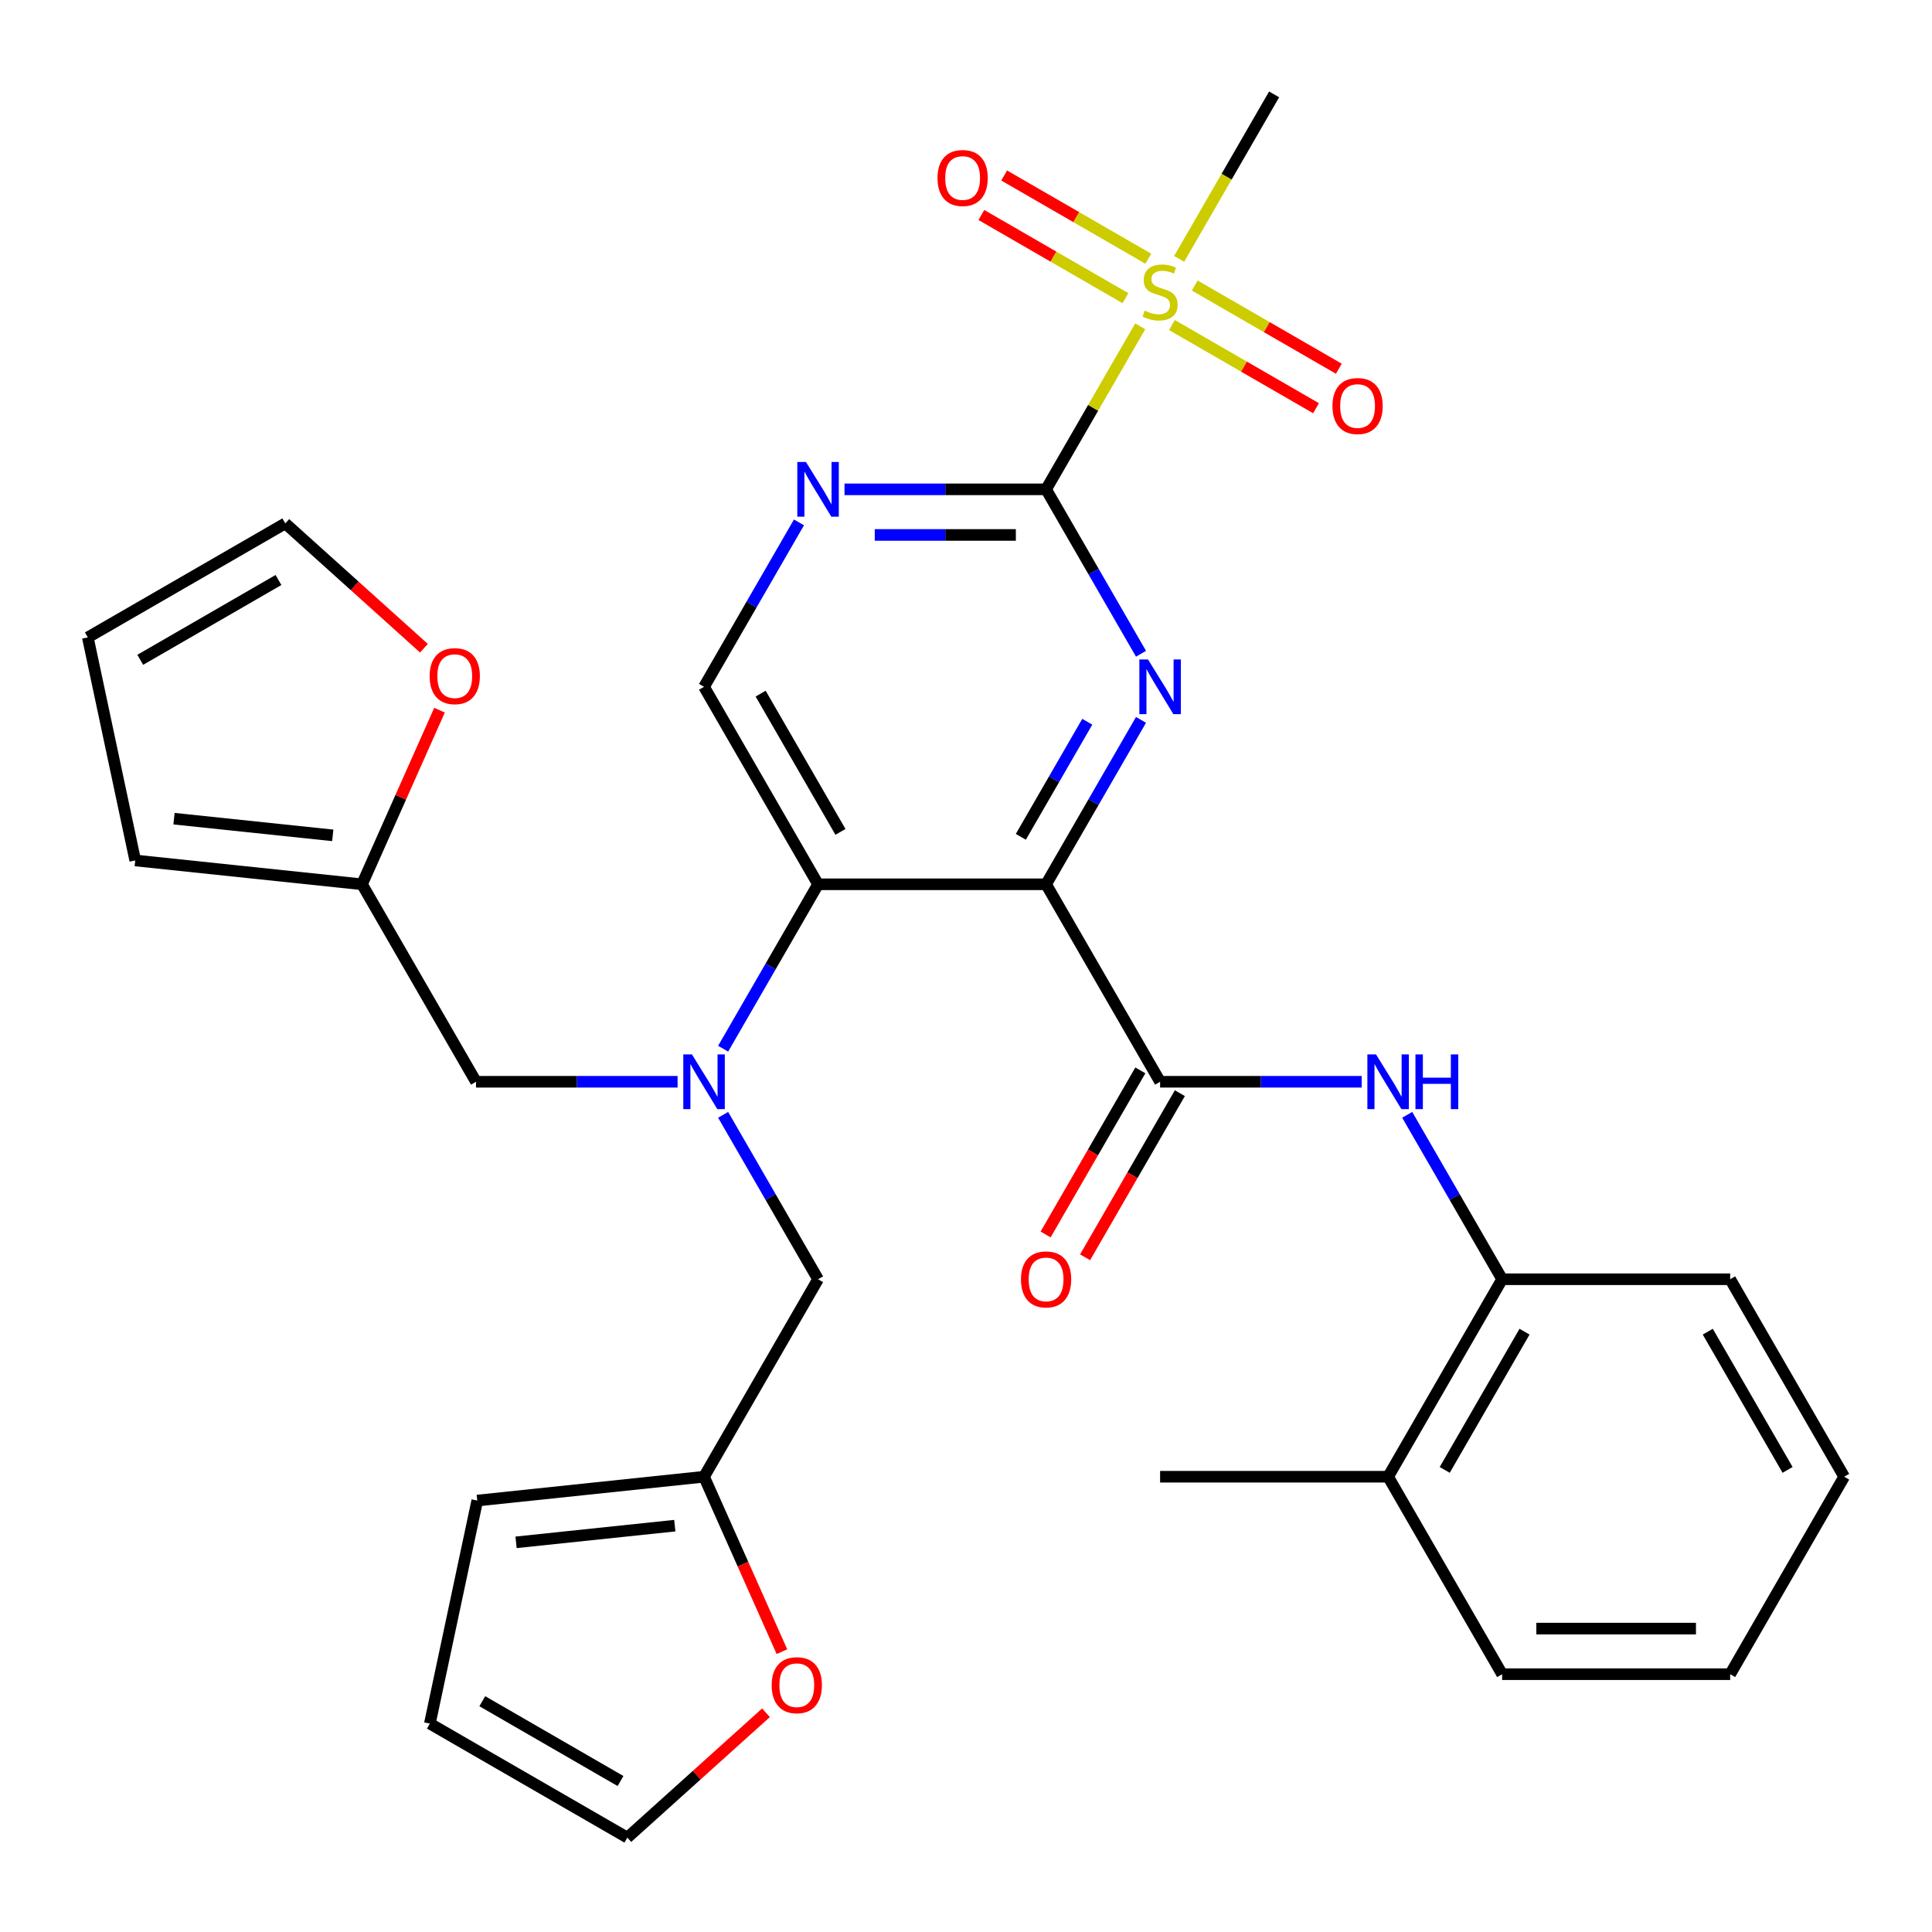 <?xml version='1.0' encoding='iso-8859-1'?>
<svg version='1.1' baseProfile='full'
              xmlns='http://www.w3.org/2000/svg'
                      xmlns:rdkit='http://www.rdkit.org/xml'
                      xmlns:xlink='http://www.w3.org/1999/xlink'
                  xml:space='preserve'
width='1000px' height='1000px' viewBox='0 0 1000 1000'>
<!-- END OF HEADER -->
<rect style='opacity:1.0;fill:#FFFFFF;stroke:none' width='1000' height='1000' x='0' y='0'> </rect>
<path class='bond-0' d='M 541.453,457.708 L 566.02,415.157' style='fill:none;fill-rule:evenodd;stroke:#000000;stroke-width:6px;stroke-linecap:butt;stroke-linejoin:miter;stroke-opacity:1' />
<path class='bond-0' d='M 566.02,415.157 L 590.587,372.605' style='fill:none;fill-rule:evenodd;stroke:#0000FF;stroke-width:6px;stroke-linecap:butt;stroke-linejoin:miter;stroke-opacity:1' />
<path class='bond-0' d='M 528.38,433.14 L 545.577,403.354' style='fill:none;fill-rule:evenodd;stroke:#000000;stroke-width:6px;stroke-linecap:butt;stroke-linejoin:miter;stroke-opacity:1' />
<path class='bond-0' d='M 545.577,403.354 L 562.774,373.568' style='fill:none;fill-rule:evenodd;stroke:#0000FF;stroke-width:6px;stroke-linecap:butt;stroke-linejoin:miter;stroke-opacity:1' />
<path class='bond-3' d='M 541.453,457.708 L 423.426,457.708' style='fill:none;fill-rule:evenodd;stroke:#000000;stroke-width:6px;stroke-linecap:butt;stroke-linejoin:miter;stroke-opacity:1' />
<path class='bond-4' d='M 541.453,457.708 L 600.466,559.922' style='fill:none;fill-rule:evenodd;stroke:#000000;stroke-width:6px;stroke-linecap:butt;stroke-linejoin:miter;stroke-opacity:1' />
<path class='bond-1' d='M 590.587,338.384 L 566.02,295.832' style='fill:none;fill-rule:evenodd;stroke:#0000FF;stroke-width:6px;stroke-linecap:butt;stroke-linejoin:miter;stroke-opacity:1' />
<path class='bond-1' d='M 566.02,295.832 L 541.453,253.28' style='fill:none;fill-rule:evenodd;stroke:#000000;stroke-width:6px;stroke-linecap:butt;stroke-linejoin:miter;stroke-opacity:1' />
<path class='bond-2' d='M 541.453,253.28 L 565.812,211.089' style='fill:none;fill-rule:evenodd;stroke:#000000;stroke-width:6px;stroke-linecap:butt;stroke-linejoin:miter;stroke-opacity:1' />
<path class='bond-2' d='M 565.812,211.089 L 590.172,168.897' style='fill:none;fill-rule:evenodd;stroke:#CCCC00;stroke-width:6px;stroke-linecap:butt;stroke-linejoin:miter;stroke-opacity:1' />
<path class='bond-32' d='M 541.453,253.28 L 489.285,253.28' style='fill:none;fill-rule:evenodd;stroke:#000000;stroke-width:6px;stroke-linecap:butt;stroke-linejoin:miter;stroke-opacity:1' />
<path class='bond-32' d='M 489.285,253.28 L 437.117,253.28' style='fill:none;fill-rule:evenodd;stroke:#0000FF;stroke-width:6px;stroke-linecap:butt;stroke-linejoin:miter;stroke-opacity:1' />
<path class='bond-32' d='M 525.803,276.886 L 489.285,276.886' style='fill:none;fill-rule:evenodd;stroke:#000000;stroke-width:6px;stroke-linecap:butt;stroke-linejoin:miter;stroke-opacity:1' />
<path class='bond-32' d='M 489.285,276.886 L 452.767,276.886' style='fill:none;fill-rule:evenodd;stroke:#0000FF;stroke-width:6px;stroke-linecap:butt;stroke-linejoin:miter;stroke-opacity:1' />
<path class='bond-14' d='M 594.337,133.899 L 557.047,112.37' style='fill:none;fill-rule:evenodd;stroke:#CCCC00;stroke-width:6px;stroke-linecap:butt;stroke-linejoin:miter;stroke-opacity:1' />
<path class='bond-14' d='M 557.047,112.37 L 519.757,90.84' style='fill:none;fill-rule:evenodd;stroke:#FF0000;stroke-width:6px;stroke-linecap:butt;stroke-linejoin:miter;stroke-opacity:1' />
<path class='bond-14' d='M 582.534,154.342 L 545.244,132.813' style='fill:none;fill-rule:evenodd;stroke:#CCCC00;stroke-width:6px;stroke-linecap:butt;stroke-linejoin:miter;stroke-opacity:1' />
<path class='bond-14' d='M 545.244,132.813 L 507.954,111.283' style='fill:none;fill-rule:evenodd;stroke:#FF0000;stroke-width:6px;stroke-linecap:butt;stroke-linejoin:miter;stroke-opacity:1' />
<path class='bond-15' d='M 606.595,168.234 L 643.885,189.763' style='fill:none;fill-rule:evenodd;stroke:#CCCC00;stroke-width:6px;stroke-linecap:butt;stroke-linejoin:miter;stroke-opacity:1' />
<path class='bond-15' d='M 643.885,189.763 L 681.175,211.292' style='fill:none;fill-rule:evenodd;stroke:#FF0000;stroke-width:6px;stroke-linecap:butt;stroke-linejoin:miter;stroke-opacity:1' />
<path class='bond-15' d='M 618.398,147.791 L 655.688,169.32' style='fill:none;fill-rule:evenodd;stroke:#CCCC00;stroke-width:6px;stroke-linecap:butt;stroke-linejoin:miter;stroke-opacity:1' />
<path class='bond-15' d='M 655.688,169.32 L 692.978,190.85' style='fill:none;fill-rule:evenodd;stroke:#FF0000;stroke-width:6px;stroke-linecap:butt;stroke-linejoin:miter;stroke-opacity:1' />
<path class='bond-26' d='M 610.322,133.996 L 634.901,91.424' style='fill:none;fill-rule:evenodd;stroke:#CCCC00;stroke-width:6px;stroke-linecap:butt;stroke-linejoin:miter;stroke-opacity:1' />
<path class='bond-26' d='M 634.901,91.424 L 659.479,48.852' style='fill:none;fill-rule:evenodd;stroke:#000000;stroke-width:6px;stroke-linecap:butt;stroke-linejoin:miter;stroke-opacity:1' />
<path class='bond-5' d='M 423.426,457.708 L 398.859,500.26' style='fill:none;fill-rule:evenodd;stroke:#000000;stroke-width:6px;stroke-linecap:butt;stroke-linejoin:miter;stroke-opacity:1' />
<path class='bond-5' d='M 398.859,500.26 L 374.292,542.811' style='fill:none;fill-rule:evenodd;stroke:#0000FF;stroke-width:6px;stroke-linecap:butt;stroke-linejoin:miter;stroke-opacity:1' />
<path class='bond-8' d='M 423.426,457.708 L 364.413,355.494' style='fill:none;fill-rule:evenodd;stroke:#000000;stroke-width:6px;stroke-linecap:butt;stroke-linejoin:miter;stroke-opacity:1' />
<path class='bond-8' d='M 435.017,430.573 L 393.708,359.024' style='fill:none;fill-rule:evenodd;stroke:#000000;stroke-width:6px;stroke-linecap:butt;stroke-linejoin:miter;stroke-opacity:1' />
<path class='bond-7' d='M 600.466,559.922 L 652.634,559.922' style='fill:none;fill-rule:evenodd;stroke:#000000;stroke-width:6px;stroke-linecap:butt;stroke-linejoin:miter;stroke-opacity:1' />
<path class='bond-7' d='M 652.634,559.922 L 704.802,559.922' style='fill:none;fill-rule:evenodd;stroke:#0000FF;stroke-width:6px;stroke-linecap:butt;stroke-linejoin:miter;stroke-opacity:1' />
<path class='bond-18' d='M 590.245,554.021 L 565.724,596.492' style='fill:none;fill-rule:evenodd;stroke:#000000;stroke-width:6px;stroke-linecap:butt;stroke-linejoin:miter;stroke-opacity:1' />
<path class='bond-18' d='M 565.724,596.492 L 541.203,638.964' style='fill:none;fill-rule:evenodd;stroke:#FF0000;stroke-width:6px;stroke-linecap:butt;stroke-linejoin:miter;stroke-opacity:1' />
<path class='bond-18' d='M 610.687,565.823 L 586.166,608.295' style='fill:none;fill-rule:evenodd;stroke:#000000;stroke-width:6px;stroke-linecap:butt;stroke-linejoin:miter;stroke-opacity:1' />
<path class='bond-18' d='M 586.166,608.295 L 561.645,650.767' style='fill:none;fill-rule:evenodd;stroke:#FF0000;stroke-width:6px;stroke-linecap:butt;stroke-linejoin:miter;stroke-opacity:1' />
<path class='bond-12' d='M 350.723,559.922 L 298.555,559.922' style='fill:none;fill-rule:evenodd;stroke:#0000FF;stroke-width:6px;stroke-linecap:butt;stroke-linejoin:miter;stroke-opacity:1' />
<path class='bond-12' d='M 298.555,559.922 L 246.387,559.922' style='fill:none;fill-rule:evenodd;stroke:#000000;stroke-width:6px;stroke-linecap:butt;stroke-linejoin:miter;stroke-opacity:1' />
<path class='bond-13' d='M 374.292,577.033 L 398.859,619.584' style='fill:none;fill-rule:evenodd;stroke:#0000FF;stroke-width:6px;stroke-linecap:butt;stroke-linejoin:miter;stroke-opacity:1' />
<path class='bond-13' d='M 398.859,619.584 L 423.426,662.136' style='fill:none;fill-rule:evenodd;stroke:#000000;stroke-width:6px;stroke-linecap:butt;stroke-linejoin:miter;stroke-opacity:1' />
<path class='bond-6' d='M 413.548,270.391 L 388.98,312.943' style='fill:none;fill-rule:evenodd;stroke:#0000FF;stroke-width:6px;stroke-linecap:butt;stroke-linejoin:miter;stroke-opacity:1' />
<path class='bond-6' d='M 388.98,312.943 L 364.413,355.494' style='fill:none;fill-rule:evenodd;stroke:#000000;stroke-width:6px;stroke-linecap:butt;stroke-linejoin:miter;stroke-opacity:1' />
<path class='bond-9' d='M 728.371,577.033 L 752.939,619.584' style='fill:none;fill-rule:evenodd;stroke:#0000FF;stroke-width:6px;stroke-linecap:butt;stroke-linejoin:miter;stroke-opacity:1' />
<path class='bond-9' d='M 752.939,619.584 L 777.506,662.136' style='fill:none;fill-rule:evenodd;stroke:#000000;stroke-width:6px;stroke-linecap:butt;stroke-linejoin:miter;stroke-opacity:1' />
<path class='bond-25' d='M 777.506,662.136 L 718.493,764.35' style='fill:none;fill-rule:evenodd;stroke:#000000;stroke-width:6px;stroke-linecap:butt;stroke-linejoin:miter;stroke-opacity:1' />
<path class='bond-25' d='M 789.097,689.271 L 747.787,760.82' style='fill:none;fill-rule:evenodd;stroke:#000000;stroke-width:6px;stroke-linecap:butt;stroke-linejoin:miter;stroke-opacity:1' />
<path class='bond-27' d='M 777.506,662.136 L 895.532,662.136' style='fill:none;fill-rule:evenodd;stroke:#000000;stroke-width:6px;stroke-linecap:butt;stroke-linejoin:miter;stroke-opacity:1' />
<path class='bond-10' d='M 364.413,764.35 L 423.426,662.136' style='fill:none;fill-rule:evenodd;stroke:#000000;stroke-width:6px;stroke-linecap:butt;stroke-linejoin:miter;stroke-opacity:1' />
<path class='bond-17' d='M 364.413,764.35 L 384.571,809.626' style='fill:none;fill-rule:evenodd;stroke:#000000;stroke-width:6px;stroke-linecap:butt;stroke-linejoin:miter;stroke-opacity:1' />
<path class='bond-17' d='M 384.571,809.626 L 404.729,854.902' style='fill:none;fill-rule:evenodd;stroke:#FF0000;stroke-width:6px;stroke-linecap:butt;stroke-linejoin:miter;stroke-opacity:1' />
<path class='bond-19' d='M 364.413,764.35 L 247.033,776.687' style='fill:none;fill-rule:evenodd;stroke:#000000;stroke-width:6px;stroke-linecap:butt;stroke-linejoin:miter;stroke-opacity:1' />
<path class='bond-19' d='M 349.274,789.676 L 267.108,798.312' style='fill:none;fill-rule:evenodd;stroke:#000000;stroke-width:6px;stroke-linecap:butt;stroke-linejoin:miter;stroke-opacity:1' />
<path class='bond-11' d='M 187.374,457.708 L 246.387,559.922' style='fill:none;fill-rule:evenodd;stroke:#000000;stroke-width:6px;stroke-linecap:butt;stroke-linejoin:miter;stroke-opacity:1' />
<path class='bond-16' d='M 187.374,457.708 L 207.434,412.652' style='fill:none;fill-rule:evenodd;stroke:#000000;stroke-width:6px;stroke-linecap:butt;stroke-linejoin:miter;stroke-opacity:1' />
<path class='bond-16' d='M 207.434,412.652 L 227.494,367.596' style='fill:none;fill-rule:evenodd;stroke:#FF0000;stroke-width:6px;stroke-linecap:butt;stroke-linejoin:miter;stroke-opacity:1' />
<path class='bond-20' d='M 187.374,457.708 L 69.994,445.371' style='fill:none;fill-rule:evenodd;stroke:#000000;stroke-width:6px;stroke-linecap:butt;stroke-linejoin:miter;stroke-opacity:1' />
<path class='bond-20' d='M 172.234,432.382 L 90.068,423.746' style='fill:none;fill-rule:evenodd;stroke:#000000;stroke-width:6px;stroke-linecap:butt;stroke-linejoin:miter;stroke-opacity:1' />
<path class='bond-21' d='M 219.429,335.524 L 183.548,303.217' style='fill:none;fill-rule:evenodd;stroke:#FF0000;stroke-width:6px;stroke-linecap:butt;stroke-linejoin:miter;stroke-opacity:1' />
<path class='bond-21' d='M 183.548,303.217 L 147.668,270.91' style='fill:none;fill-rule:evenodd;stroke:#000000;stroke-width:6px;stroke-linecap:butt;stroke-linejoin:miter;stroke-opacity:1' />
<path class='bond-22' d='M 396.468,886.534 L 360.588,918.841' style='fill:none;fill-rule:evenodd;stroke:#FF0000;stroke-width:6px;stroke-linecap:butt;stroke-linejoin:miter;stroke-opacity:1' />
<path class='bond-22' d='M 360.588,918.841 L 324.708,951.147' style='fill:none;fill-rule:evenodd;stroke:#000000;stroke-width:6px;stroke-linecap:butt;stroke-linejoin:miter;stroke-opacity:1' />
<path class='bond-24' d='M 247.033,776.687 L 222.494,892.134' style='fill:none;fill-rule:evenodd;stroke:#000000;stroke-width:6px;stroke-linecap:butt;stroke-linejoin:miter;stroke-opacity:1' />
<path class='bond-23' d='M 69.994,445.371 L 45.455,329.924' style='fill:none;fill-rule:evenodd;stroke:#000000;stroke-width:6px;stroke-linecap:butt;stroke-linejoin:miter;stroke-opacity:1' />
<path class='bond-35' d='M 147.668,270.91 L 45.455,329.924' style='fill:none;fill-rule:evenodd;stroke:#000000;stroke-width:6px;stroke-linecap:butt;stroke-linejoin:miter;stroke-opacity:1' />
<path class='bond-35' d='M 144.139,300.205 L 72.589,341.515' style='fill:none;fill-rule:evenodd;stroke:#000000;stroke-width:6px;stroke-linecap:butt;stroke-linejoin:miter;stroke-opacity:1' />
<path class='bond-34' d='M 324.708,951.147 L 222.494,892.134' style='fill:none;fill-rule:evenodd;stroke:#000000;stroke-width:6px;stroke-linecap:butt;stroke-linejoin:miter;stroke-opacity:1' />
<path class='bond-34' d='M 321.179,921.853 L 249.629,880.543' style='fill:none;fill-rule:evenodd;stroke:#000000;stroke-width:6px;stroke-linecap:butt;stroke-linejoin:miter;stroke-opacity:1' />
<path class='bond-28' d='M 718.493,764.35 L 600.466,764.35' style='fill:none;fill-rule:evenodd;stroke:#000000;stroke-width:6px;stroke-linecap:butt;stroke-linejoin:miter;stroke-opacity:1' />
<path class='bond-29' d='M 718.493,764.35 L 777.506,866.564' style='fill:none;fill-rule:evenodd;stroke:#000000;stroke-width:6px;stroke-linecap:butt;stroke-linejoin:miter;stroke-opacity:1' />
<path class='bond-30' d='M 895.532,662.136 L 954.545,764.35' style='fill:none;fill-rule:evenodd;stroke:#000000;stroke-width:6px;stroke-linecap:butt;stroke-linejoin:miter;stroke-opacity:1' />
<path class='bond-30' d='M 883.941,689.271 L 925.251,760.82' style='fill:none;fill-rule:evenodd;stroke:#000000;stroke-width:6px;stroke-linecap:butt;stroke-linejoin:miter;stroke-opacity:1' />
<path class='bond-33' d='M 777.506,866.564 L 895.532,866.564' style='fill:none;fill-rule:evenodd;stroke:#000000;stroke-width:6px;stroke-linecap:butt;stroke-linejoin:miter;stroke-opacity:1' />
<path class='bond-33' d='M 795.21,842.958 L 877.828,842.958' style='fill:none;fill-rule:evenodd;stroke:#000000;stroke-width:6px;stroke-linecap:butt;stroke-linejoin:miter;stroke-opacity:1' />
<path class='bond-31' d='M 954.545,764.35 L 895.532,866.564' style='fill:none;fill-rule:evenodd;stroke:#000000;stroke-width:6px;stroke-linecap:butt;stroke-linejoin:miter;stroke-opacity:1' />
<path  class='atom-1' d='M 594.206 341.334
L 603.486 356.334
Q 604.406 357.814, 605.886 360.494
Q 607.366 363.174, 607.446 363.334
L 607.446 341.334
L 611.206 341.334
L 611.206 369.654
L 607.326 369.654
L 597.366 353.254
Q 596.206 351.334, 594.966 349.134
Q 593.766 346.934, 593.406 346.254
L 593.406 369.654
L 589.726 369.654
L 589.726 341.334
L 594.206 341.334
' fill='#0000FF'/>
<path  class='atom-3' d='M 592.466 160.786
Q 592.786 160.906, 594.106 161.466
Q 595.426 162.026, 596.866 162.386
Q 598.346 162.706, 599.786 162.706
Q 602.466 162.706, 604.026 161.426
Q 605.586 160.106, 605.586 157.826
Q 605.586 156.266, 604.786 155.306
Q 604.026 154.346, 602.826 153.826
Q 601.626 153.306, 599.626 152.706
Q 597.106 151.946, 595.586 151.226
Q 594.106 150.506, 593.026 148.986
Q 591.986 147.466, 591.986 144.906
Q 591.986 141.346, 594.386 139.146
Q 596.826 136.946, 601.626 136.946
Q 604.906 136.946, 608.626 138.506
L 607.706 141.586
Q 604.306 140.186, 601.746 140.186
Q 598.986 140.186, 597.466 141.346
Q 595.946 142.466, 595.986 144.426
Q 595.986 145.946, 596.746 146.866
Q 597.546 147.786, 598.666 148.306
Q 599.826 148.826, 601.746 149.426
Q 604.306 150.226, 605.826 151.026
Q 607.346 151.826, 608.426 153.466
Q 609.546 155.066, 609.546 157.826
Q 609.546 161.746, 606.906 163.866
Q 604.306 165.946, 599.946 165.946
Q 597.426 165.946, 595.506 165.386
Q 593.626 164.866, 591.386 163.946
L 592.466 160.786
' fill='#CCCC00'/>
<path  class='atom-6' d='M 358.153 545.762
L 367.433 560.762
Q 368.353 562.242, 369.833 564.922
Q 371.313 567.602, 371.393 567.762
L 371.393 545.762
L 375.153 545.762
L 375.153 574.082
L 371.273 574.082
L 361.313 557.682
Q 360.153 555.762, 358.913 553.562
Q 357.713 551.362, 357.353 550.682
L 357.353 574.082
L 353.673 574.082
L 353.673 545.762
L 358.153 545.762
' fill='#0000FF'/>
<path  class='atom-7' d='M 417.166 239.12
L 426.446 254.12
Q 427.366 255.6, 428.846 258.28
Q 430.326 260.96, 430.406 261.12
L 430.406 239.12
L 434.166 239.12
L 434.166 267.44
L 430.286 267.44
L 420.326 251.04
Q 419.166 249.12, 417.926 246.92
Q 416.726 244.72, 416.366 244.04
L 416.366 267.44
L 412.686 267.44
L 412.686 239.12
L 417.166 239.12
' fill='#0000FF'/>
<path  class='atom-8' d='M 712.233 545.762
L 721.513 560.762
Q 722.433 562.242, 723.913 564.922
Q 725.393 567.602, 725.473 567.762
L 725.473 545.762
L 729.233 545.762
L 729.233 574.082
L 725.353 574.082
L 715.393 557.682
Q 714.233 555.762, 712.993 553.562
Q 711.793 551.362, 711.433 550.682
L 711.433 574.082
L 707.753 574.082
L 707.753 545.762
L 712.233 545.762
' fill='#0000FF'/>
<path  class='atom-8' d='M 732.633 545.762
L 736.473 545.762
L 736.473 557.802
L 750.953 557.802
L 750.953 545.762
L 754.793 545.762
L 754.793 574.082
L 750.953 574.082
L 750.953 561.002
L 736.473 561.002
L 736.473 574.082
L 732.633 574.082
L 732.633 545.762
' fill='#0000FF'/>
<path  class='atom-15' d='M 485.252 92.133
Q 485.252 85.333, 488.612 81.533
Q 491.972 77.733, 498.252 77.733
Q 504.532 77.733, 507.892 81.533
Q 511.252 85.333, 511.252 92.133
Q 511.252 99.013, 507.852 102.933
Q 504.452 106.813, 498.252 106.813
Q 492.012 106.813, 488.612 102.933
Q 485.252 99.053, 485.252 92.133
M 498.252 103.613
Q 502.572 103.613, 504.892 100.733
Q 507.252 97.813, 507.252 92.133
Q 507.252 86.573, 504.892 83.773
Q 502.572 80.933, 498.252 80.933
Q 493.932 80.933, 491.572 83.733
Q 489.252 86.533, 489.252 92.133
Q 489.252 97.853, 491.572 100.733
Q 493.932 103.613, 498.252 103.613
' fill='#FF0000'/>
<path  class='atom-16' d='M 689.68 210.16
Q 689.68 203.36, 693.04 199.56
Q 696.4 195.76, 702.68 195.76
Q 708.96 195.76, 712.32 199.56
Q 715.68 203.36, 715.68 210.16
Q 715.68 217.04, 712.28 220.96
Q 708.88 224.84, 702.68 224.84
Q 696.44 224.84, 693.04 220.96
Q 689.68 217.08, 689.68 210.16
M 702.68 221.64
Q 707 221.64, 709.32 218.76
Q 711.68 215.84, 711.68 210.16
Q 711.68 204.6, 709.32 201.8
Q 707 198.96, 702.68 198.96
Q 698.36 198.96, 696 201.76
Q 693.68 204.56, 693.68 210.16
Q 693.68 215.88, 696 218.76
Q 698.36 221.64, 702.68 221.64
' fill='#FF0000'/>
<path  class='atom-17' d='M 222.379 349.966
Q 222.379 343.166, 225.739 339.366
Q 229.099 335.566, 235.379 335.566
Q 241.659 335.566, 245.019 339.366
Q 248.379 343.166, 248.379 349.966
Q 248.379 356.846, 244.979 360.766
Q 241.579 364.646, 235.379 364.646
Q 229.139 364.646, 225.739 360.766
Q 222.379 356.886, 222.379 349.966
M 235.379 361.446
Q 239.699 361.446, 242.019 358.566
Q 244.379 355.646, 244.379 349.966
Q 244.379 344.406, 242.019 341.606
Q 239.699 338.766, 235.379 338.766
Q 231.059 338.766, 228.699 341.566
Q 226.379 344.366, 226.379 349.966
Q 226.379 355.686, 228.699 358.566
Q 231.059 361.446, 235.379 361.446
' fill='#FF0000'/>
<path  class='atom-18' d='M 399.419 872.252
Q 399.419 865.452, 402.779 861.652
Q 406.139 857.852, 412.419 857.852
Q 418.699 857.852, 422.059 861.652
Q 425.419 865.452, 425.419 872.252
Q 425.419 879.132, 422.019 883.052
Q 418.619 886.932, 412.419 886.932
Q 406.179 886.932, 402.779 883.052
Q 399.419 879.172, 399.419 872.252
M 412.419 883.732
Q 416.739 883.732, 419.059 880.852
Q 421.419 877.932, 421.419 872.252
Q 421.419 866.692, 419.059 863.892
Q 416.739 861.052, 412.419 861.052
Q 408.099 861.052, 405.739 863.852
Q 403.419 866.652, 403.419 872.252
Q 403.419 877.972, 405.739 880.852
Q 408.099 883.732, 412.419 883.732
' fill='#FF0000'/>
<path  class='atom-19' d='M 528.453 662.216
Q 528.453 655.416, 531.813 651.616
Q 535.173 647.816, 541.453 647.816
Q 547.733 647.816, 551.093 651.616
Q 554.453 655.416, 554.453 662.216
Q 554.453 669.096, 551.053 673.016
Q 547.653 676.896, 541.453 676.896
Q 535.213 676.896, 531.813 673.016
Q 528.453 669.136, 528.453 662.216
M 541.453 673.696
Q 545.773 673.696, 548.093 670.816
Q 550.453 667.896, 550.453 662.216
Q 550.453 656.656, 548.093 653.856
Q 545.773 651.016, 541.453 651.016
Q 537.133 651.016, 534.773 653.816
Q 532.453 656.616, 532.453 662.216
Q 532.453 667.936, 534.773 670.816
Q 537.133 673.696, 541.453 673.696
' fill='#FF0000'/>
</svg>
